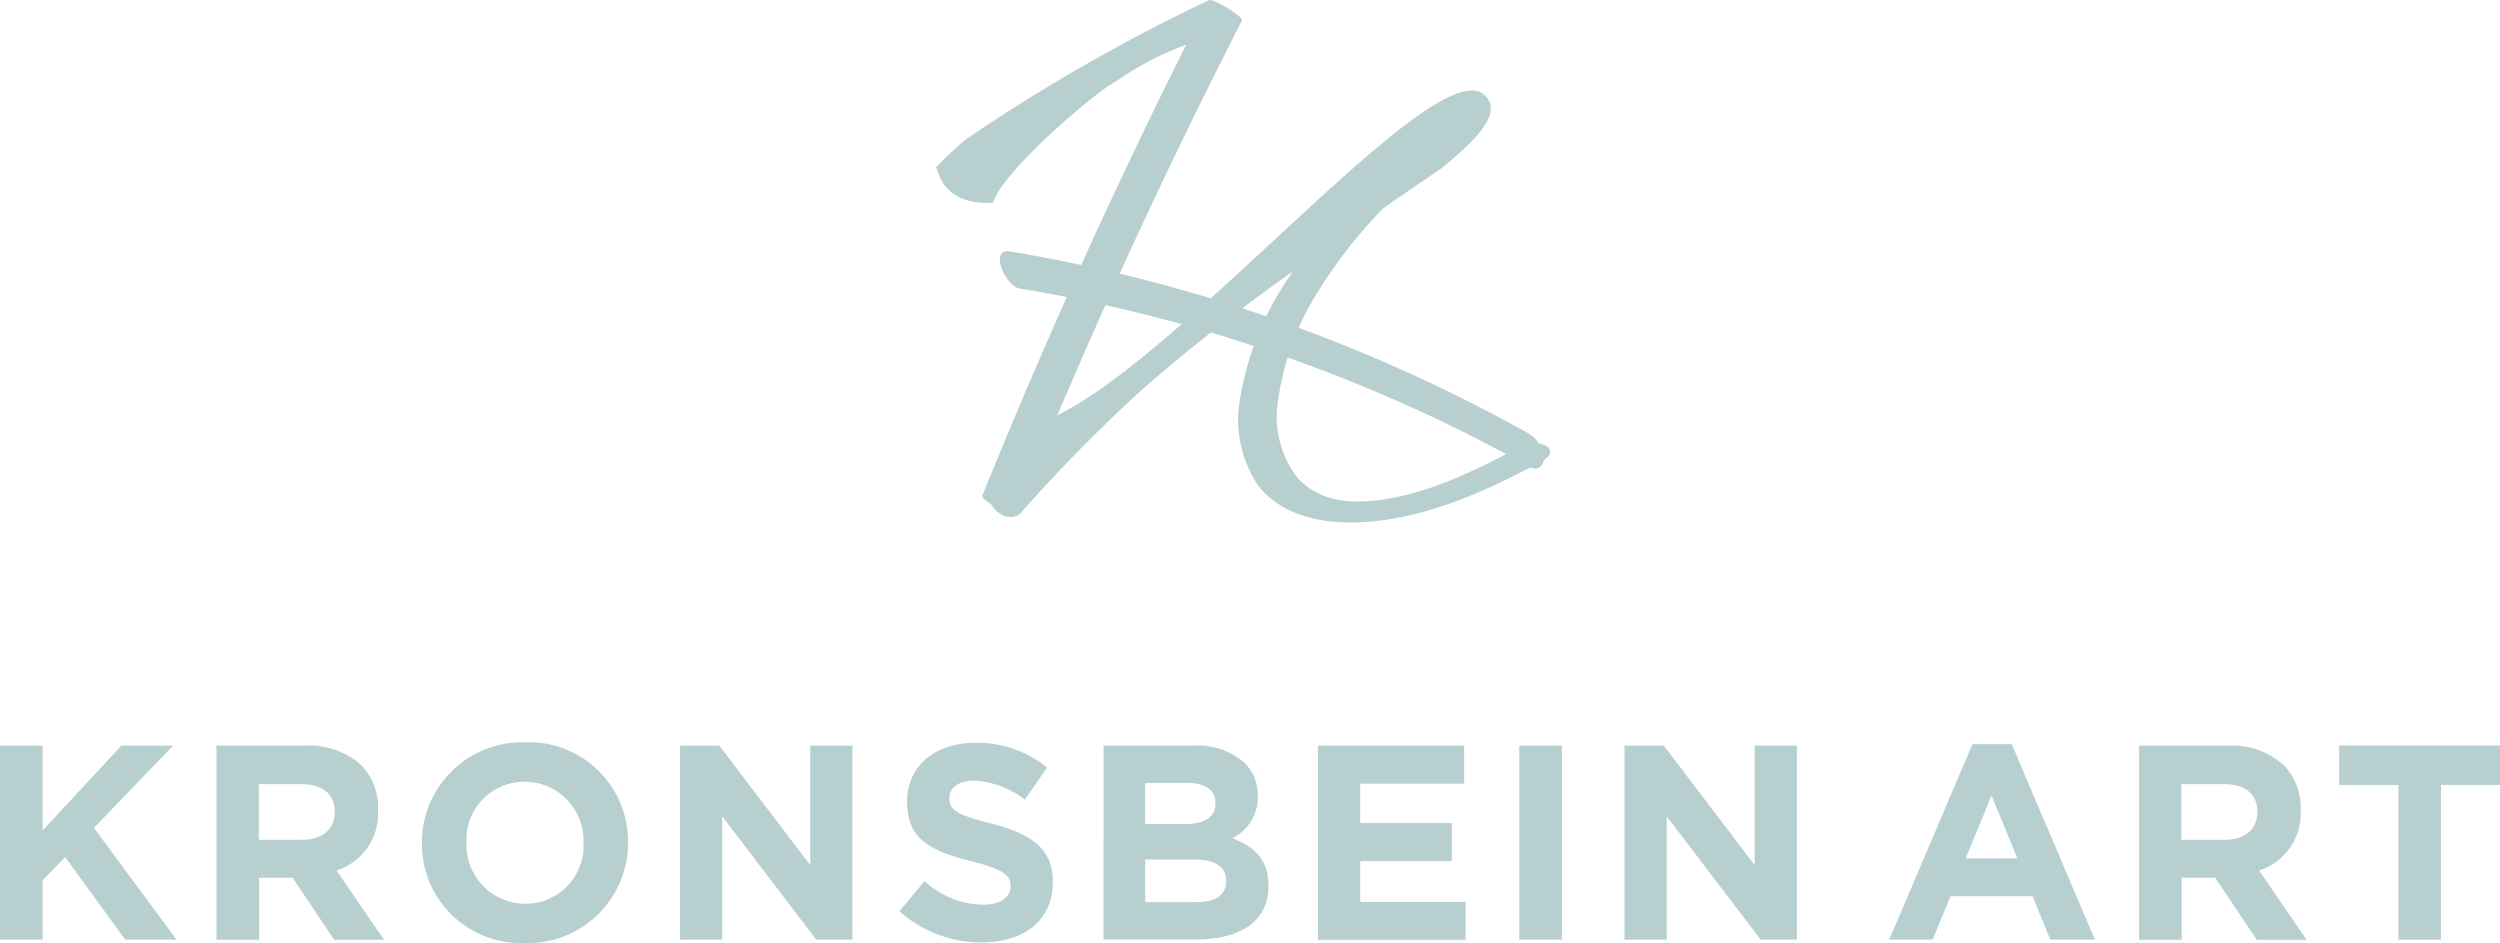 <svg xmlns="http://www.w3.org/2000/svg" width="176.005" height="66.392" viewBox="0 0 176.005 66.392"><g id="kronsbein-art-logo-blue" transform="translate(0 0.002)"><g id="Gruppe_5" data-name="Gruppe 5" transform="translate(0 52.256)"><path id="Pfad_6" data-name="Pfad 6" d="M0,46.5H3v5.972L8.546,46.5h3.635L6.615,52.291l5.814,7.868H8.817L4.583,54.346,3,55.983V60.16H0Z" transform="translate(0 -46.263)" fill="#b8cfd0"></path><path id="Pfad_7" data-name="Pfad 7" d="M13.48,46.5h6.243a5.438,5.438,0,0,1,3.985,1.389,4.3,4.3,0,0,1,1.174,3.127v.045a4.239,4.239,0,0,1-2.924,4.233L25.3,60.171H21.789L18.865,55.8H16.505v4.369h-3V46.511Zm6.051,6.627c1.468,0,2.3-.779,2.3-1.93v-.034c0-1.287-.9-1.953-2.359-1.953H16.483v3.917h3.048Z" transform="translate(1.737 -46.263)" fill="#b8cfd0"></path><path id="Pfad_8" data-name="Pfad 8" d="M26.31,53.391v-.034a7.064,7.064,0,0,1,7.281-7.067,6.989,6.989,0,0,1,7.236,7.022v.045a7.064,7.064,0,0,1-7.281,7.067A6.989,6.989,0,0,1,26.31,53.4Zm11.379,0v-.034a4.151,4.151,0,0,0-4.143-4.29,4.079,4.079,0,0,0-4.1,4.256v.045a4.151,4.151,0,0,0,4.143,4.29,4.079,4.079,0,0,0,4.1-4.256Z" transform="translate(3.391 -46.29)" fill="#b8cfd0"></path><path id="Pfad_9" data-name="Pfad 9" d="M42.4,46.5h2.777l6.4,8.41V46.5h2.969V60.16H52L45.38,51.478V60.16H42.411V46.5Z" transform="translate(5.465 -46.263)" fill="#b8cfd0"></path><path id="Pfad_10" data-name="Pfad 10" d="M56.09,58.185l1.772-2.122a6.262,6.262,0,0,0,4.075,1.659c1.23,0,1.976-.485,1.976-1.287V56.4c0-.756-.474-1.151-2.754-1.738-2.754-.7-4.527-1.468-4.527-4.177V50.44c0-2.484,1.987-4.12,4.786-4.12a7.856,7.856,0,0,1,5.069,1.738l-1.558,2.269a6.439,6.439,0,0,0-3.556-1.343c-1.151,0-1.761.531-1.761,1.185v.045c0,.892.587,1.185,2.946,1.795,2.777.722,4.335,1.716,4.335,4.1v.034c0,2.709-2.066,4.233-5.012,4.233a8.667,8.667,0,0,1-5.791-2.19Z" transform="translate(7.229 -46.286)" fill="#b8cfd0"></path><path id="Pfad_11" data-name="Pfad 11" d="M68.831,46.5h6.344a4.931,4.931,0,0,1,3.567,1.208,3.148,3.148,0,0,1,.937,2.326v.034a3.174,3.174,0,0,1-1.795,2.946c1.58.61,2.551,1.524,2.551,3.353V56.4c0,2.495-2.032,3.748-5.114,3.748h-6.5V46.49Zm5.7,5.52c1.332,0,2.167-.429,2.167-1.445v-.045c0-.892-.7-1.4-1.976-1.4H71.755v2.89Zm.8,5.5c1.332,0,2.122-.474,2.122-1.479V56c0-.914-.689-1.479-2.224-1.479H71.755v3h3.567Z" transform="translate(8.87 -46.264)" fill="#b8cfd0"></path><path id="Pfad_12" data-name="Pfad 12" d="M82.18,46.5H92.487v2.675H85.172v2.777h6.446v2.675H85.172V57.5h7.417v2.675h-10.4V46.511Z" transform="translate(10.592 -46.263)" fill="#b8cfd0"></path><path id="Pfad_13" data-name="Pfad 13" d="M94.75,46.5h3V60.16h-3Z" transform="translate(12.212 -46.263)" fill="#b8cfd0"></path><path id="Pfad_14" data-name="Pfad 14" d="M101.3,46.5h2.777l6.4,8.41V46.5h2.969V60.16H110.9l-6.615-8.681V60.16h-2.969V46.5Z" transform="translate(13.056 -46.263)" fill="#b8cfd0"></path></g><g id="Gruppe_6" data-name="Gruppe 6" transform="translate(133.006 52.392)"><path id="Pfad_15" data-name="Pfad 15" d="M123.679,46.41h2.766L132.3,60.171h-3.138l-1.253-3.059h-5.78l-1.253,3.059H117.82l5.859-13.761Zm3.161,8.038-1.818-4.425L123.2,54.448h3.624Z" transform="translate(-117.82 -46.41)" fill="#b8cfd0"></path><path id="Pfad_16" data-name="Pfad 16" d="M133.38,46.5h6.243a5.438,5.438,0,0,1,3.985,1.389,4.3,4.3,0,0,1,1.174,3.127v.045a4.239,4.239,0,0,1-2.924,4.233l3.342,4.877h-3.511L138.765,55.8h-2.359v4.369h-3V46.511Zm6.051,6.627c1.468,0,2.3-.779,2.3-1.93v-.034c0-1.287-.9-1.953-2.359-1.953h-2.992v3.917h3.048Z" transform="translate(-115.814 -46.398)" fill="#b8cfd0"></path><path id="Pfad_17" data-name="Pfad 17" d="M150.034,49.267H145.88V46.49H157.2v2.777h-4.154V60.161h-3V49.267Z" transform="translate(-114.203 -46.4)" fill="#b8cfd0"></path></g><path id="Pfad_18" data-name="Pfad 18" d="M70.653,5.972c4.087-2.754,4.516-2.269,9.268-4.516L77.573.011Q70.766,13.338,64.884,27.082q-1.659,3.878-3.24,7.789c-.158.384,2.292,1.558,2.337,1.434Q69.586,22.454,76.139,9c1.23-2.529,2.495-5.046,3.77-7.552.135-.271-2.021-1.592-2.337-1.434A128.829,128.829,0,0,0,60.5,9.788a24.918,24.918,0,0,0-2.134,2c.2.124.327,2.653,4.008,2.495.689-2.134,6.209-6.931,8.275-8.331" transform="translate(7.523 0)" fill="#b8cfd0"></path><path id="Pfad_19" data-name="Pfad 19" d="M63.984,35.307a111.382,111.382,0,0,1,8.331-8.478A127.251,127.251,0,0,1,83.5,18.08c3.285-2.348,6.615-4.628,9.957-6.909,3.454-2.743,4.087-4.177,3.172-5.148C93.4,2.569,76.074,23.634,66.716,28.387c-2.088,1.061-3.206,3.364-4.764,5.091-1.016,1.129,1.016,2.969,2.032,1.84" transform="translate(7.949 0.727)" fill="#b8cfd0"></path><path id="Pfad_20" data-name="Pfad 20" d="M88.764,9.695a36.328,36.328,0,0,0-7.925,8.546,21.265,21.265,0,0,0-3.454,8.4,8.3,8.3,0,0,0,1.264,6.378c1.569,1.987,4.233,2.608,6.683,2.563,4.685-.079,9.257-2.134,13.287-4.324.418-.226.824-.666.327-1.05a2.106,2.106,0,0,0-1.908.045c-3.262,1.772-6.864,3.5-10.544,3.827.2-.023-.2,0-.26.011-.158,0-.316.011-.474.011a7.535,7.535,0,0,1-.8-.023,5.789,5.789,0,0,1-1.422-.271,4.954,4.954,0,0,1-2.145-1.366,7.03,7.03,0,0,1-1.366-5.486,19.288,19.288,0,0,1,2.845-7.688,34.164,34.164,0,0,1,7.981-8.873c.44-.35.361-.8-.169-.993a2.231,2.231,0,0,0-1.919.3" transform="translate(9.957 1.199)" fill="#b8cfd0"></path><path id="Pfad_21" data-name="Pfad 21" d="M63.761,18.29a111.124,111.124,0,0,1,28.414,8.749q3.81,1.761,7.473,3.816c.564.316,1.027-.068,1.016-.655A2.274,2.274,0,0,0,99.5,28.45,113.524,113.524,0,0,0,71.437,17.4c-2.766-.677-5.565-1.253-8.376-1.716-1.468-.248-.361,2.427.7,2.608" transform="translate(8.037 2.019)" fill="#b8cfd0"></path></g></svg>